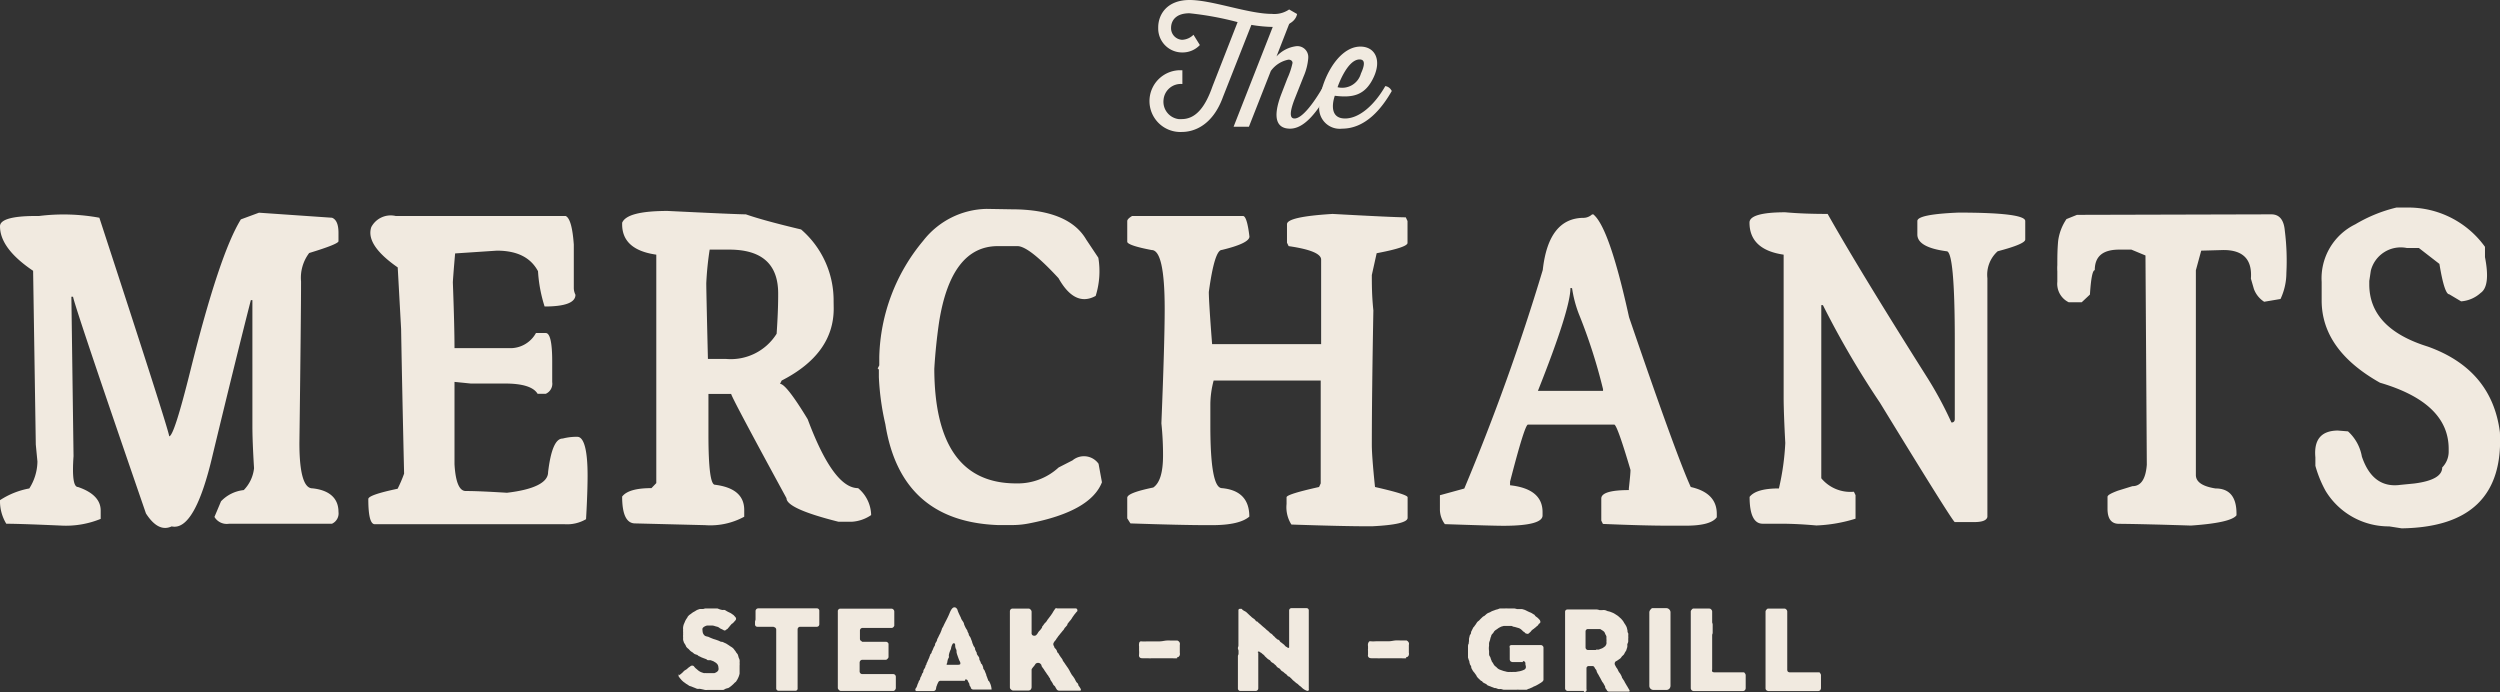 <svg xmlns="http://www.w3.org/2000/svg" viewBox="0 0 243.07 67.28"><rect x="0" y="0" width="243.07" height="67.28" fill="#333333" stroke="none"/><defs><style>.cls-1{fill:#f1eae0}</style></defs><g id="Layer_2" data-name="Layer 2"><g id="Layer_1-2" data-name="Layer 1"><path class="cls-1" d="M3.8 21a19.19 19.19 0 0 1 5.86.17q6.79 20.76 6.79 21.25c.32 0 1-2.13 2.06-6.38q2.82-11.33 4.91-14.71l1.76-.65 7.1.49q.63.24.63 1.47v.81c0 .19-.95.57-2.85 1.15a4 4 0 0 0-.79 2.77q0 3.19-.16 15.7c0 2.94.43 4.42 1.27 4.41 1.69.18 2.53 1 2.53 2.29a1.1 1.1 0 0 1-.63 1.15h-10a1.39 1.39 0 0 1-1.43-.66l.64-1.52a3.55 3.55 0 0 1 2.21-1.09 3.58 3.58 0 0 0 1-2.13c-.11-1.8-.16-3.16-.16-4.09V29.18h-.15q-1.44 5.64-3.7 15-1.74 7.5-4 7c-.86.4-1.69 0-2.5-1.26Q7.4 30.22 7.1 28.85h-.16l.21 15.5c-.14 2 0 3 .43 3 1.47.5 2.21 1.27 2.21 2.29v.81a8.94 8.94 0 0 1-3.64.66c-2.48-.11-4.33-.18-5.54-.19A4.23 4.23 0 0 1 0 48.63a7.75 7.75 0 0 1 2.85-1.14 5 5 0 0 0 .79-2.61l-.16-1.66-.26-16.89Q0 24.16 0 22c0-.65 1.16-1 3.48-1Zm51 0h.2c.41.19.67 1.11.79 2.78V28a1.49 1.49 0 0 0 .16.66c0 .76-1 1.14-3 1.14a14 14 0 0 1-.64-3.43c-.7-1.31-2-2-4-2l-4.06.27c-.15 1.73-.22 2.69-.22 2.83q.16 4.28.16 6.38h5.54a2.84 2.84 0 0 0 2.38-1.47h.95c.42 0 .63.92.63 2.77v2a1.07 1.07 0 0 1-.63 1.14h-.79c-.39-.66-1.45-1-3.17-1h-3.33l-1.58-.16v8c.1 1.74.47 2.62 1.1 2.61.9 0 2.22.06 4 .17 2.64-.31 4-1 4-2 .26-2.19.73-3.28 1.42-3.27a5.31 5.31 0 0 1 1.42-.17c.64 0 1 1.26 1 3.76 0 .27 0 1.69-.15 4.25a3.64 3.64 0 0 1-2.06.49H36.44c-.42 0-.63-.81-.63-2.45 0-.27.95-.6 2.85-1a12.74 12.74 0 0 0 .63-1.47Q39.08 36.88 39 32l-.33-6q-3.15-2.19-2.57-3.92A2.13 2.13 0 0 1 38.47 21h15.45Zm26.26 9q0 4.41-5.06 7l-.16.32q.6 0 2.69 3.44 2.5 6.7 4.9 6.7a3.48 3.48 0 0 1 1.27 2.62 3.73 3.73 0 0 1-1.9.65h-1.27q-5.06-1.27-5.06-2.29-5.37-9.86-5.38-10.14h-2.21v3.93c0 3.27.21 4.9.63 4.9 1.9.24 2.85 1.05 2.85 2.46v.65a6.89 6.89 0 0 1-3.8.82l-6.81-.17q-1.26 0-1.26-2.61c.42-.55 1.37-.82 2.85-.82l.47-.49V24.76q-3.31-.47-3.32-2.94v-.16c.31-.77 1.79-1.15 4.43-1.15q6.72.33 7.6.33 1.71.6 5.37 1.47a9.11 9.11 0 0 1 3.16 7ZM69 24.27a30.18 30.18 0 0 0-.33 3.27q0 .74.16 7.36h1.77a5.26 5.26 0 0 0 4.91-2.45c.1-1.45.15-2.71.15-3.76v-.16q0-4.26-4.75-4.26Zm29.33-3.92c3.73 0 6.15 1 7.28 2.94l1.18 1.77a8 8 0 0 1-.26 3.71c-1.34.74-2.55.17-3.61-1.72q-2.88-3.12-4-3.12h-1.9q-4.53 0-5.71 7.36a53.29 53.29 0 0 0-.47 4.57Q90.88 47 98.79 47a5.86 5.86 0 0 0 4.14-1.55l1.35-.69a1.74 1.74 0 0 1 2.53.33l.33 1.8q-1.11 2.84-7.09 4a8.38 8.38 0 0 1-1.58.16H97q-9.42-.37-10.92-9.81a25.12 25.12 0 0 1-.63-4.58V36a.15.15 0 0 0-.12-.16l.16-.32v-.82a18.28 18.28 0 0 1 4.27-11.29 8 8 0 0 1 6.17-3.1Zm38.52 1.14v2.13c0 .29-1 .62-3 1l-.47 2.12c0 .88 0 2 .15 3.44q-.15 8.32-.15 13.08c0 .71.1 2.08.31 4.09 2.11.48 3.17.81 3.17 1v2c0 .43-1.16.71-3.48.82H133q-2.4 0-7.44-.17a3.14 3.14 0 0 1-.47-2v-.65c0-.2 1.05-.53 3.16-1l.16-.35V37H118a9.22 9.22 0 0 0-.32 2.28v2.13q0 6 1.11 6.05c1.79.16 2.68 1.09 2.68 2.77-.64.55-1.85.83-3.64.83h-.47q-2.41 0-7.45-.17l-.31-.49v-2c0-.33.84-.65 2.53-1 .64-.44.95-1.47.95-3.12a29.5 29.5 0 0 0-.16-3.12q.32-7.91.32-11.12 0-5.73-1.27-5.73c-1.58-.3-2.37-.58-2.37-.81v-2c0-.15.16-.31.47-.5h10.78c.26 0 .47.66.63 2 0 .43-.89.87-2.68 1.3-.48 0-.9 1.37-1.27 4.09 0 .57.1 2.25.32 5.07h10.6v-8.22c0-.55-1-1-3.16-1.31l-.16-.33v-1.8c0-.49 1.48-.82 4.43-1q6 .33 7.12.33Zm18.06-.65q1.56 1.25 3.48 10 4.59 13.43 6 16.51c1.69.38 2.53 1.25 2.53 2.61v.33c-.38.54-1.38.82-3 .82h-1.74q-2.33 0-6.33-.17l-.16-.32v-2.15c0-.54.9-.82 2.68-.82v-.16c.11-1 .16-1.56.16-1.8-.86-2.92-1.39-4.39-1.58-4.41h-8.39q-.31 0-1.74 5.55v.35c2.1.23 3.16 1.1 3.16 2.61v.33c0 .65-1.27 1-3.8 1-.86 0-2.76-.06-5.7-.16a2.41 2.41 0 0 1-.48-1.48v-1.33l2.37-.65A214.75 214.75 0 0 0 150 26.25q.56-5.07 4-5.07a1.25 1.25 0 0 0 .79-.33ZM152.69 28q0 2.05-3.16 10h6.33v-.16a52.67 52.67 0 0 0-2.37-7.36 11.72 11.72 0 0 1-.64-2.46Zm37.37 12.8v-7.7c0-5.78-.27-8.67-.79-8.67-1.9-.25-2.85-.8-2.85-1.63v-1.31c0-.44 1.35-.71 4-.82 4.33 0 6.49.28 6.49.82v1.8c0 .29-.89.67-2.68 1.14a3.06 3.06 0 0 0-1 2.62v23.21c-.07.33-.49.5-1.27.5h-1.9q-.18 0-7.28-11.61a86.91 86.91 0 0 1-5.54-9.48h-.16V46.5a3.67 3.67 0 0 0 3.17 1.31l.16.33v2.29a14.57 14.57 0 0 1-3.81.66c-1.21-.11-2.37-.17-3.48-.17h-1.74c-.84 0-1.27-.87-1.27-2.61.43-.55 1.38-.82 2.85-.82a24.38 24.38 0 0 0 .62-4.42c-.1-1.83-.15-3.25-.16-4.25V24.76c-2.21-.32-3.32-1.37-3.32-3.12 0-.65 1.16-1 3.48-1 1.2.11 2.57.16 4.12.16q3.06 5.43 9.65 15.86a36.44 36.44 0 0 1 2.38 4.41.27.27 0 0 0 .32-.23.13.13 0 0 0 0-.06m11.89-19.89 18.89-.05c.79 0 1.23.53 1.32 1.61a23.18 23.18 0 0 1 .15 4.08 6 6 0 0 1-.57 2.54l-1.59.27a2.49 2.49 0 0 1-1-1.25l-.29-1c.14-1.85-.74-2.78-2.66-2.78l-2.17.06-.52 1.91v19.9c0 .67.63 1.11 1.9 1.31 1.37 0 2.05.82 2.05 2.45v.16c-.36.49-1.84.82-4.43 1-3.39-.11-5.71-.16-7-.17q-1.11 0-1.11-1.47v-1.15c0-.17.34-.35 1-.6l1.42-.44c.83 0 1.29-.69 1.4-2.08l-.13-20.35-1.37-.57h-1.18c-1.59 0-2.38.65-2.38 2-.21 0-.37.79-.47 2.37l-.8.75h-1.26a2 2 0 0 1-1.11-2v-1a4.65 4.65 0 0 1 0-.62c0-.7 0-1.48.08-2.35a4.91 4.91 0 0 1 .81-2.12Zm32.06-.71a9.17 9.17 0 0 1 7.61 3.82v1q.55 2.81-.42 3.48a3.18 3.18 0 0 1-1.9.82l-1.16-.69c-.31 0-.63-1-.95-2.95l-2-1.55H234a3 3 0 0 0-3.49 2.21l-.15 1v.33q0 4.28 5.7 6.05 6.22 2.23 7 8.32.48 9.21-9.55 9.35l-1.21-.19a7.18 7.18 0 0 1-6.18-3.44 11.19 11.19 0 0 1-1-2.45v-.82c-.16-1.72.56-2.59 2.17-2.61l1 .08a4.3 4.3 0 0 1 1.35 2.45c.72 2.13 2 3 3.77 2.75l1.32-.13c1.81-.23 2.72-.75 2.72-1.56a2.2 2.2 0 0 0 .63-1.47v-.34q0-4.47-6.68-6.43-5.67-3.19-5.67-8v-1.8a5.84 5.84 0 0 1 3.27-5.6 14.27 14.27 0 0 1 4-1.63ZM123.8 2.62a14 14 0 0 1-2.13-.2l-2.76 7c-1 2.77-2.81 3.41-4 3.41a3 3 0 0 1-.29-6h.34v1.34a1.68 1.68 0 0 0-1.83 1.52 1.7 1.7 0 0 0 1.47 1.89h.29c1.43 0 2.33-1.27 3-3.19l2.44-6.24a30.35 30.35 0 0 0-4.68-.86c-1.4 0-1.79.79-1.79 1.42a1.13 1.13 0 0 0 1.08 1.16 1.66 1.66 0 0 0 1.1-.49l.62 1a2.3 2.3 0 0 1-1.7.72 2.33 2.33 0 0 1-2.35-2.32v-.11c0-1.27.86-2.67 3.05-2.67s5.72 1.35 8 1.35a2.54 2.54 0 0 0 1.68-.43l.77.44s-.11 1.26-2.31 1.26"/><path class="cls-1" d="M129.24 8.83c-1.13 2-2.39 3.68-3.81 3.68-1.15 0-1.84-.82-.82-3.44l.56-1.45a7.14 7.14 0 0 0 .5-1.5c0-.2-.17-.32-.39-.32a2.76 2.76 0 0 0-1.72 1.1l-2.13 5.42h-1.49l4.12-10.5h1.48l-1.43 3.67a3.13 3.13 0 0 1 1.93-1 1.06 1.06 0 0 1 1.16 1v.15a5.61 5.61 0 0 1-.46 1.81l-.87 2.19c-.67 1.74-.27 1.88 0 1.88.72 0 1.84-1.45 2.81-3.15a.78.78 0 0 1 .6.45"/><path class="cls-1" d="M135.33 8.83c-1 1.76-2.58 3.68-4.85 3.68a2 2 0 0 1-2.21-2.21c0-2.11 1.68-5.77 4-5.77 1.39 0 2.1 1.26 1.28 3s-2 2-3.77 1.78c0 0-.82 2.21 1 2.21 1.37 0 2.85-1.29 3.91-3.15a.81.81 0 0 1 .61.45m-5.25-.34a1.89 1.89 0 0 0 2.27-1.33c.43-.94.37-1.37-.13-1.37-1.23 0-2.14 2.69-2.14 2.69ZM66 65.66a1.37 1.37 0 0 0 .2-.13l.18-.16c.09-.08.07-.1.17-.17l.21-.13c.09-.07.08-.08.18-.16l.2-.14a.26.26 0 0 1 .32 0 1.46 1.46 0 0 0 .16.19l.18.15a1.25 1.25 0 0 0 .19.15 1.13 1.13 0 0 0 .22.11l.24.08a1.06 1.06 0 0 1 .24 0h.75a.86.86 0 0 0 .24-.11.45.45 0 0 0 .17-.19.58.58 0 0 0 0-.26.59.59 0 0 0-.07-.26.73.73 0 0 0-.19-.2l-.23-.14-.27-.1h-.23c-.12 0-.11-.07-.22-.11l-.22-.08-.23-.09-.19-.1c-.08 0-.15-.11-.22-.14a2.25 2.25 0 0 1-.24-.08 1.4 1.4 0 0 1-.2-.16 1.1 1.1 0 0 1-.21-.14c-.07-.06-.12-.13-.18-.19a1 1 0 0 1-.19-.17c-.06-.06-.08-.17-.12-.23l-.14-.22-.08-.25a1.87 1.87 0 0 1 0-.25 1.15 1.15 0 0 1 0-.26 2.38 2.38 0 0 1 0-.26 1.07 1.07 0 0 1 0-.25 1 1 0 0 1 0-.25 1.83 1.83 0 0 1 .06-.25l.1-.23a1.63 1.63 0 0 1 .11-.23 1.43 1.43 0 0 1 .14-.2c0-.07.09-.15.14-.21s.14-.1.21-.16l.2-.15a2.39 2.39 0 0 0 .22-.12 1.43 1.43 0 0 1 .21-.12l.23-.08h.25c.08 0 .16 0 .24-.05h1.23l.23.09.24.06a1 1 0 0 1 .25 0l.21.13.22.11a.94.94 0 0 1 .22.12l.2.14.17.19a.23.23 0 0 1 0 .32l-.18.2c-.08.1-.1.08-.2.16a1.12 1.12 0 0 1-.18.2c0 .07-.11.13-.16.21s-.1.07-.2.16a.18.18 0 0 1-.25 0l-.33-.16a.74.74 0 0 0-.22-.14l-.26-.07a1 1 0 0 0-.25-.06h-.52a.78.78 0 0 0-.24.09.55.55 0 0 0-.2.17.57.57 0 0 0 0 .26.6.6 0 0 0 .06.27.59.59 0 0 0 .19.22 1.57 1.57 0 0 0 .29.08l.25.11.25.1.26.08.25.09.24.11c.07 0 .18 0 .25.06l.25.11.22.14.22.15a1.43 1.43 0 0 1 .22.15 1.2 1.2 0 0 1 .17.21.86.86 0 0 1 .15.22 1.16 1.16 0 0 1 .16.21 2.5 2.5 0 0 1 .07.26 2.6 2.6 0 0 1 .1.25 1.31 1.31 0 0 1 0 .28 1.22 1.22 0 0 1 0 .27v.78a1.82 1.82 0 0 1-.07.25 1.89 1.89 0 0 1-.11.25 1.09 1.09 0 0 1-.14.23c0 .06-.12.12-.18.18a1.53 1.53 0 0 1-.18.18 2.31 2.31 0 0 1-.19.16 1.43 1.43 0 0 1-.22.15l-.26.07a1.67 1.67 0 0 1-.23.12H68.8a1.13 1.13 0 0 1-.26 0 8.87 8.87 0 0 0-.51-.11 1.15 1.15 0 0 1-.26 0l-.24-.1a2.6 2.6 0 0 1-.25-.1 2.41 2.41 0 0 0-.25-.08l-.22-.15a1.07 1.07 0 0 1-.22-.15 1.16 1.16 0 0 1-.21-.16 1.07 1.07 0 0 1-.18-.19 1.57 1.57 0 0 1-.17-.21.22.22 0 0 1 0-.3m9.2-4.59h-1.6a.22.22 0 0 1-.22-.21v-.26c0-.13.05-.14.05-.27v-.8a.27.27 0 0 1 .24-.25h5.74a.23.23 0 0 1 .22.21v1.33a.24.24 0 0 1-.23.25H77.8a.25.25 0 0 0-.25.25v5.74a.21.21 0 0 1-.19.23H75.7a.23.23 0 0 1-.23-.24v-5.7a.25.25 0 0 0-.24-.25m6.55-1.79h4.91a.24.24 0 0 1 .18.09.27.27 0 0 1 .08.19v1.3a.2.2 0 0 1-.06.18.25.25 0 0 1-.17.11h-2.85a.27.27 0 0 0-.19.08.26.26 0 0 0-.07.2v.79a.26.26 0 0 0 .07.17c.06 0 .11.11.17.11h2.29a.25.25 0 0 1 .18.08.2.2 0 0 1 .07.18v1.22a.23.23 0 0 1-.1.17.21.21 0 0 1-.17.1h-2.29a.26.26 0 0 0-.18.09.29.29 0 0 0-.07.18v.84a.26.26 0 0 0 .26.28h3.01a.26.26 0 0 1 .25.26v1.1a.27.27 0 0 1-.08.18.21.21 0 0 1-.17.1h-5.1a.25.25 0 0 1-.18-.1.27.27 0 0 1-.11-.18v-7.45a.24.24 0 0 1 .07-.2.23.23 0 0 1 .19-.07m12.09 7.01h-2.36a.24.24 0 0 0-.23.16 2 2 0 0 0-.1.21 1.8 1.8 0 0 1-.08.21L91 67a.26.26 0 0 1-.23.19h-1.64a.11.11 0 0 1-.13-.1.22.22 0 0 1 0-.09c.05-.12.08-.11.13-.22a2.25 2.25 0 0 0 .08-.24l.11-.24c0-.12.07-.11.12-.23s0-.13.08-.24a1.63 1.63 0 0 0 .11-.23c0-.12.07-.12.12-.23s0-.14.07-.26.07-.1.13-.22 0-.13.09-.24 0-.12.1-.24l.1-.24.11-.24a1.17 1.17 0 0 1 .09-.24c0-.12.08-.09.13-.22s0-.11.1-.24l.09-.23a1.71 1.71 0 0 1 .13-.23c.05-.13 0-.13.07-.25s.08-.11.13-.23 0-.12.09-.24l.11-.23a2.53 2.53 0 0 1 .12-.23l.1-.24a2.25 2.25 0 0 0 .08-.24c.06-.12.08-.11.13-.23.18-.4.38-.73.55-1.13.1-.22.3-.87.67-.66a.45.45 0 0 1 .18.3c.1.26.2.45.32.7 0 .07.07.16.11.23a1.61 1.61 0 0 1 .17.28c0 .1.06.2.1.3a1.9 1.9 0 0 0 .23.39c0 .09.06.19.11.28s0 .12.08.24.08.11.14.23a2.34 2.34 0 0 0 .09.24 1.09 1.09 0 0 1 .07.24 2.44 2.44 0 0 1 .1.24c.05.12.09.11.14.23s0 .13.07.25a2.53 2.53 0 0 0 .12.23c0 .11 0 .12.08.24s.09.11.14.21 0 .15.06.27a1.2 1.2 0 0 1 .11.23c0 .12.08.1.14.22l.09.23c0 .11 0 .13.09.25s.06.11.11.23l.1.24c0 .09.05.17.08.25a2.34 2.34 0 0 0 .09.24c0 .12.09.1.14.22a1.75 1.75 0 0 1 .21.74s-.07 0-.12 0h-1.66a.25.25 0 0 1-.24-.16c0-.11-.06-.11-.11-.22s0-.12-.06-.23a1.36 1.36 0 0 1-.11-.2.24.24 0 0 0-.24-.18M92 64.64h1c.12 0 .38 0 .37-.1a.2.2 0 0 0 0-.08c0-.09-.07-.18-.1-.25s-.12-.31-.17-.46a2 2 0 0 1-.1-.35.74.74 0 0 0 0-.14.44.44 0 0 0-.07-.19.85.85 0 0 1-.06-.31c0-.08 0-.19-.11-.22a.16.16 0 0 0-.15.09 1.24 1.24 0 0 0-.15.47 2.36 2.36 0 0 0-.12.28 1.89 1.89 0 0 0-.09.34.54.54 0 0 1 0 .22l-.07.12a1.37 1.37 0 0 0-.08.35c0 .06-.14.23 0 .23m10.67-5.49h1.83a.18.18 0 0 1 .15.2.19.19 0 0 1 0 .07 1.45 1.45 0 0 0-.17.19c-.08.1-.09.1-.16.2s-.07.1-.15.21a1.35 1.35 0 0 1-.14.22c-.08.11-.08.09-.15.18l-.16.2c-.08.11 0 .13-.12.23a1.54 1.54 0 0 1-.17.19c-.07.1-.06.12-.13.21a1.63 1.63 0 0 0-.17.2l-.16.19c-.07.1-.08.1-.16.2s-.07.11-.15.21-.06.11-.14.21a.75.75 0 0 0-.15.2.29.29 0 0 0 0 .35c.06.1 0 .11.12.23s.08.09.15.2 0 .13.11.23.08.11.15.22.07.1.14.21a1.59 1.59 0 0 1 .15.21c.08.12 0 .11.12.22l.15.22c.06.11.08.1.14.21l.15.21.13.22a4.88 4.88 0 0 0 .25.45 1.66 1.66 0 0 1 .16.21 1.48 1.48 0 0 1 .13.21 2.53 2.53 0 0 0 .12.23c.07.11.11.09.17.2s0 .13.11.24a2.39 2.39 0 0 1 .13.21.15.15 0 0 1 0 .21.11.11 0 0 1-.07 0h-2.02a.29.29 0 0 1-.24-.16 1.71 1.71 0 0 1-.13-.23c-.07-.1-.1-.08-.18-.19a1.67 1.67 0 0 0-.12-.23l-.15-.22c-.06-.11 0-.12-.11-.23l-.14-.23a1 1 0 0 1-.15-.21l-.15-.21c-.07-.11-.06-.11-.14-.22s-.08-.1-.15-.21 0-.13-.11-.24a.33.33 0 0 0-.25-.12.35.35 0 0 0-.25.09l-.15.22a1.2 1.2 0 0 0-.17.21.23.23 0 0 0-.07.19v1.67a.4.4 0 0 1-.1.23.32.32 0 0 1-.21.08h-1.5a.35.35 0 0 1-.19-.1.26.26 0 0 1-.11-.21v-7.37a.31.31 0 0 1 .07-.21.27.27 0 0 1 .2-.08H100a.25.25 0 0 1 .19.09.31.31 0 0 1 .11.2v2.04a.32.32 0 0 0 .06.24.31.31 0 0 0 .24.07.27.27 0 0 0 .2-.12 1.07 1.07 0 0 0 .15-.22 1 1 0 0 1 .17-.19l.16-.21c.08-.11 0-.12.12-.23l.15-.21c.08-.09.1-.09.18-.19s.06-.11.14-.21l.16-.21.15-.2.15-.22a2.53 2.53 0 0 1 .13-.22l.15-.22a.19.19 0 0 1 .19 0M114.46 64a2.47 2.47 0 0 1-.47 0h-1.97a3.15 3.15 0 0 1-.44 0h-.43c-.19 0-.34 0-.4-.2a.37.37 0 0 1 0-.15v-.05a1.93 1.93 0 0 0 0-.34v-.42a.74.74 0 0 1 0-.25c0-.14.09-.26.24-.23a3.08 3.08 0 0 0 .53 0h1.21c.23 0 .45-.06.67-.08a3 3 0 0 1 .43 0h.65a.4.4 0 0 1 .23.23.45.45 0 0 1 0 .2v.76a.5.5 0 0 1 0 .21.31.31 0 0 1-.29.24m7.92-.47v3.47a.26.26 0 0 1-.25.26h-1.49a.24.24 0 0 1-.24-.22v-3.15c0-.13.06-.13.06-.26v-.26c0-.13-.06-.13-.06-.27s.05-.12.05-.26v-3.39a.19.19 0 0 1 .07-.17h.08a.47.47 0 0 1 .17 0l.08.09c.12.1.26.14.37.23l.18.17.19.18c.1.07.1.1.19.17l.21.15c.11.09.08.1.17.19s.12 0 .21.14l.19.16c.1.08.1.09.2.18l.19.16a1.54 1.54 0 0 1 .19.17 1.56 1.56 0 0 0 .2.16l.18.18c.1.09.12.06.21.15s.08.11.18.18a1 1 0 0 1 .13.14l.19.16c.09.07.13 0 .22.14s.08.11.18.18l.2.16c.1.07.09.09.18.18s.12.06.21.14a.11.11 0 0 0 .16 0s0-.06 0-.09v-3.49a.23.23 0 0 1 .2-.25h1.5a.21.21 0 0 1 .21.23V67a.14.14 0 0 1 0 .11.17.17 0 0 1-.16.06 1.33 1.33 0 0 1-.55-.35 1.25 1.25 0 0 0-.19-.15l-.19-.18a1 1 0 0 1-.21-.15c-.1-.08-.09-.09-.19-.16s-.09-.1-.19-.19l-.18-.17c-.11-.09-.11 0-.22-.14s-.08-.09-.18-.17a1 1 0 0 1-.19-.16c-.1-.08-.12-.06-.22-.15s-.07-.11-.16-.19a2 2 0 0 1-.23-.14c-.1-.09-.07-.11-.16-.19a1.54 1.54 0 0 1-.19-.17c-.1-.07-.12-.06-.22-.14s-.07-.11-.17-.19a1 1 0 0 1-.22-.14l-.18-.17c-.1-.08-.08-.1-.17-.19a1.56 1.56 0 0 1-.2-.16c-.1-.09-.12-.06-.21-.14a.12.12 0 0 0-.17 0 .15.15 0 0 0 0 .07m14.42.55a2.47 2.47 0 0 1-.47 0h-1.97a3.15 3.15 0 0 1-.44 0h-.43c-.14 0-.34 0-.4-.2a.26.26 0 0 1 0-.15v-.4a.38.38 0 0 1 0-.15v-.27a.73.73 0 0 1 0-.25c.05-.14.1-.26.24-.23a3.15 3.15 0 0 0 .53 0H135c.23 0 .46-.06.67-.08a3.24 3.24 0 0 1 .44 0h.65a.45.45 0 0 1 .22.23.34.34 0 0 1 0 .2v.76a.5.5 0 0 1 0 .21.3.3 0 0 1-.29.24m11.38.46h-1.02a.36.36 0 0 1-.19-.08.32.32 0 0 1-.07-.19v-1.11a.31.31 0 0 1 0-.2.26.26 0 0 1 .2-.07h2.83a.23.23 0 0 1 .18.09.21.21 0 0 1 .07.18v3.03a.27.27 0 0 1-.08.23 1.3 1.3 0 0 1-.2.15l-.23.14-.22.12a1.45 1.45 0 0 1-.22.09 1 1 0 0 1-.23.12l-.23.1c-.08 0-.15.07-.23.09h-.74a1.72 1.72 0 0 0-.24 0h-1.27l-.25-.07a1.15 1.15 0 0 1-.26 0l-.24-.09c-.08 0-.17 0-.25-.06a1.17 1.17 0 0 1-.24-.09 2.34 2.34 0 0 1-.24-.09c-.07 0-.15-.12-.22-.16a1.27 1.27 0 0 1-.23-.12c-.07 0-.11-.12-.19-.17l-.06-.01-.19-.18a1.88 1.88 0 0 1-.19-.2c-.06-.07-.07-.16-.13-.22l-.15-.21a1.06 1.06 0 0 1-.16-.21l-.13-.24c0-.07 0-.17-.07-.25s-.07-.16-.1-.25 0-.16-.07-.25l-.08-.26v-1.06c0-.08 0-.17.05-.26s0-.17.05-.26a2.34 2.34 0 0 1 0-.26l.06-.25c0-.08.09-.16.12-.24s0-.17.07-.25a1.79 1.79 0 0 1 .12-.24c0-.08.1-.14.15-.22s.1-.13.15-.21.09-.15.14-.21.15-.11.2-.17.12-.13.18-.19l.19-.18c.07 0 .15-.08.22-.14s.13-.12.2-.16a1.73 1.73 0 0 1 .24-.1 1.64 1.64 0 0 1 .22-.12l.25-.09a1.09 1.09 0 0 1 .24-.07l.24-.09h.51a1.07 1.07 0 0 1 .25 0h.67a2.27 2.27 0 0 1 .25.06h.49l.24.07a2.4 2.4 0 0 1 .23.11l.23.11a1.6 1.6 0 0 1 .23.1l.22.14c.07 0 .1.13.18.18l.2.15.17.18a.35.35 0 0 1 .08.22c0 .06-.06.12-.12.16s-.07.11-.15.19a1.3 1.3 0 0 0-.18.15c-.09.08-.1.07-.18.15a1.33 1.33 0 0 0-.19.14c-.09.08-.07.1-.16.18l-.18.16a.23.23 0 0 1-.18 0 .38.38 0 0 1-.17-.08c0-.07-.13-.1-.19-.16a1.11 1.11 0 0 0-.19-.18.72.72 0 0 0-.21-.12l-.24-.07a2.1 2.1 0 0 0-.24-.06c-.08 0-.15-.07-.24-.08h-.75l-.25.07-.23.12-.21.15a1 1 0 0 0-.2.15c-.06.06-.09.15-.15.22a1 1 0 0 0-.16.19c0 .09-.06.18-.08.26l-.06.25a1.21 1.21 0 0 0-.08.25 2.29 2.29 0 0 0 0 .25 1.56 1.56 0 0 0 0 .53v.25c0 .07 0 .16.06.25s.08.14.1.23a1.45 1.45 0 0 0 .09.22c0 .08.09.15.13.22a1.59 1.59 0 0 0 .13.22 1 1 0 0 0 .19.16 1 1 0 0 0 .18.17.91.91 0 0 0 .22.11l.23.08a1 1 0 0 0 .23.06 1 1 0 0 0 .25.06 1 1 0 0 0 .24 0 1.26 1.26 0 0 0 .27 0h.27l.28-.05a1.31 1.31 0 0 0 .27-.06 1.72 1.72 0 0 0 .26-.1.29.29 0 0 0 .18-.25c0-.18-.05-.18-.05-.34a.21.21 0 0 0-.19-.25h-.06Zm5.93 2.81h-1.6a.27.27 0 0 1-.23-.26v-7.43a.22.22 0 0 1 .21-.23h2.89a1.14 1.14 0 0 1 .25.06h.26a1.13 1.13 0 0 1 .26 0 1.17 1.17 0 0 1 .24.09l.25.06.25.1a1.27 1.27 0 0 1 .23.12l.22.14a1.56 1.56 0 0 1 .2.16l.19.17.17.2a1.59 1.59 0 0 1 .13.22 1.5 1.5 0 0 1 .15.23 1 1 0 0 1 .11.24l.06.26c0 .09 0 .17.07.26a1.13 1.13 0 0 1 0 .26 1.22 1.22 0 0 1 0 .27v.26c0 .08-.05.18-.09.27a2.45 2.45 0 0 1 0 .27 2.41 2.41 0 0 1-.08.25c0 .08-.07.16-.12.24s-.08.16-.13.24a1.66 1.66 0 0 1-.19.18 1.16 1.16 0 0 1-.16.21l-.22.15a1 1 0 0 1-.22.13.29.29 0 0 0-.08.35l.12.23a1.86 1.86 0 0 1 .14.2 1.63 1.63 0 0 0 .11.23c.06.11.09.1.15.21a1.67 1.67 0 0 1 .12.23c.07.12 0 .12.11.23a1.37 1.37 0 0 0 .13.2c.07.13.06.13.12.23l.13.22c.06.11.07.1.13.22l.13.22a.13.13 0 0 1 0 .17h-1.96a.22.22 0 0 1-.21-.11 1.53 1.53 0 0 0-.14-.21c-.06-.11 0-.14-.08-.25l-.12-.22c-.07-.12-.09-.1-.15-.22l-.12-.23c-.06-.12-.06-.11-.13-.23a2.39 2.39 0 0 0-.12-.22 1 1 0 0 1-.12-.23c-.06-.12 0-.11-.1-.23s-.08-.11-.14-.22a.22.22 0 0 0-.21-.11h-.34a.21.21 0 0 0-.22.2V67a.2.2 0 0 1-.13.27H154m1.19-4.11h.25l.23-.09a.67.67 0 0 0 .21-.1l.19-.14a.94.94 0 0 0 .12-.22 1 1 0 0 0 0-.24.85.85 0 0 0 0-.24v-.25a.91.91 0 0 0-.11-.22.74.74 0 0 0-.1-.22.9.9 0 0 0-.19-.15l-.21-.13h-1.19a.23.23 0 0 0-.23.24v1.56a.25.25 0 0 0 .25.24h.75Zm5.54-4.03h1.32a.42.42 0 0 1 .37.38v7.16a.44.44 0 0 1-.11.29.4.4 0 0 1-.27.12h-1.31a.4.4 0 0 1-.37-.4v-7.13a.39.39 0 0 1 .11-.27.35.35 0 0 1 .17-.15m3.98.04h1.57a.23.23 0 0 1 .18.08.3.3 0 0 1 .1.19v1.03c0 .13.05.13.05.26v.78c0 .13-.05.13-.05.26v3.32a.34.34 0 0 0 0 .2.32.32 0 0 0 .2.08h2.81c.08 0 .12 0 .17.09a.3.3 0 0 1 .08.18v1.28a.33.33 0 0 1-.08.19.27.27 0 0 1-.19.08h-4.8a.3.3 0 0 1-.18-.08.31.31 0 0 1-.09-.18v-7.48a.28.28 0 0 1 .09-.17.21.21 0 0 1 .15-.11m7.29 0h1.57a.25.25 0 0 1 .18.08.3.3 0 0 1 .1.19v5.65a.35.35 0 0 0 .05.2.28.28 0 0 0 .2.08h2.78c.12 0 .12 0 .17.09a.3.3 0 0 1 .08.18v1.28a.41.41 0 0 1-.08.19.27.27 0 0 1-.19.08h-4.86a.42.42 0 0 1-.18-.08.25.25 0 0 1-.08-.18v-7.48a.28.28 0 0 1 .09-.17.21.21 0 0 1 .18-.11"/></g></g></svg>